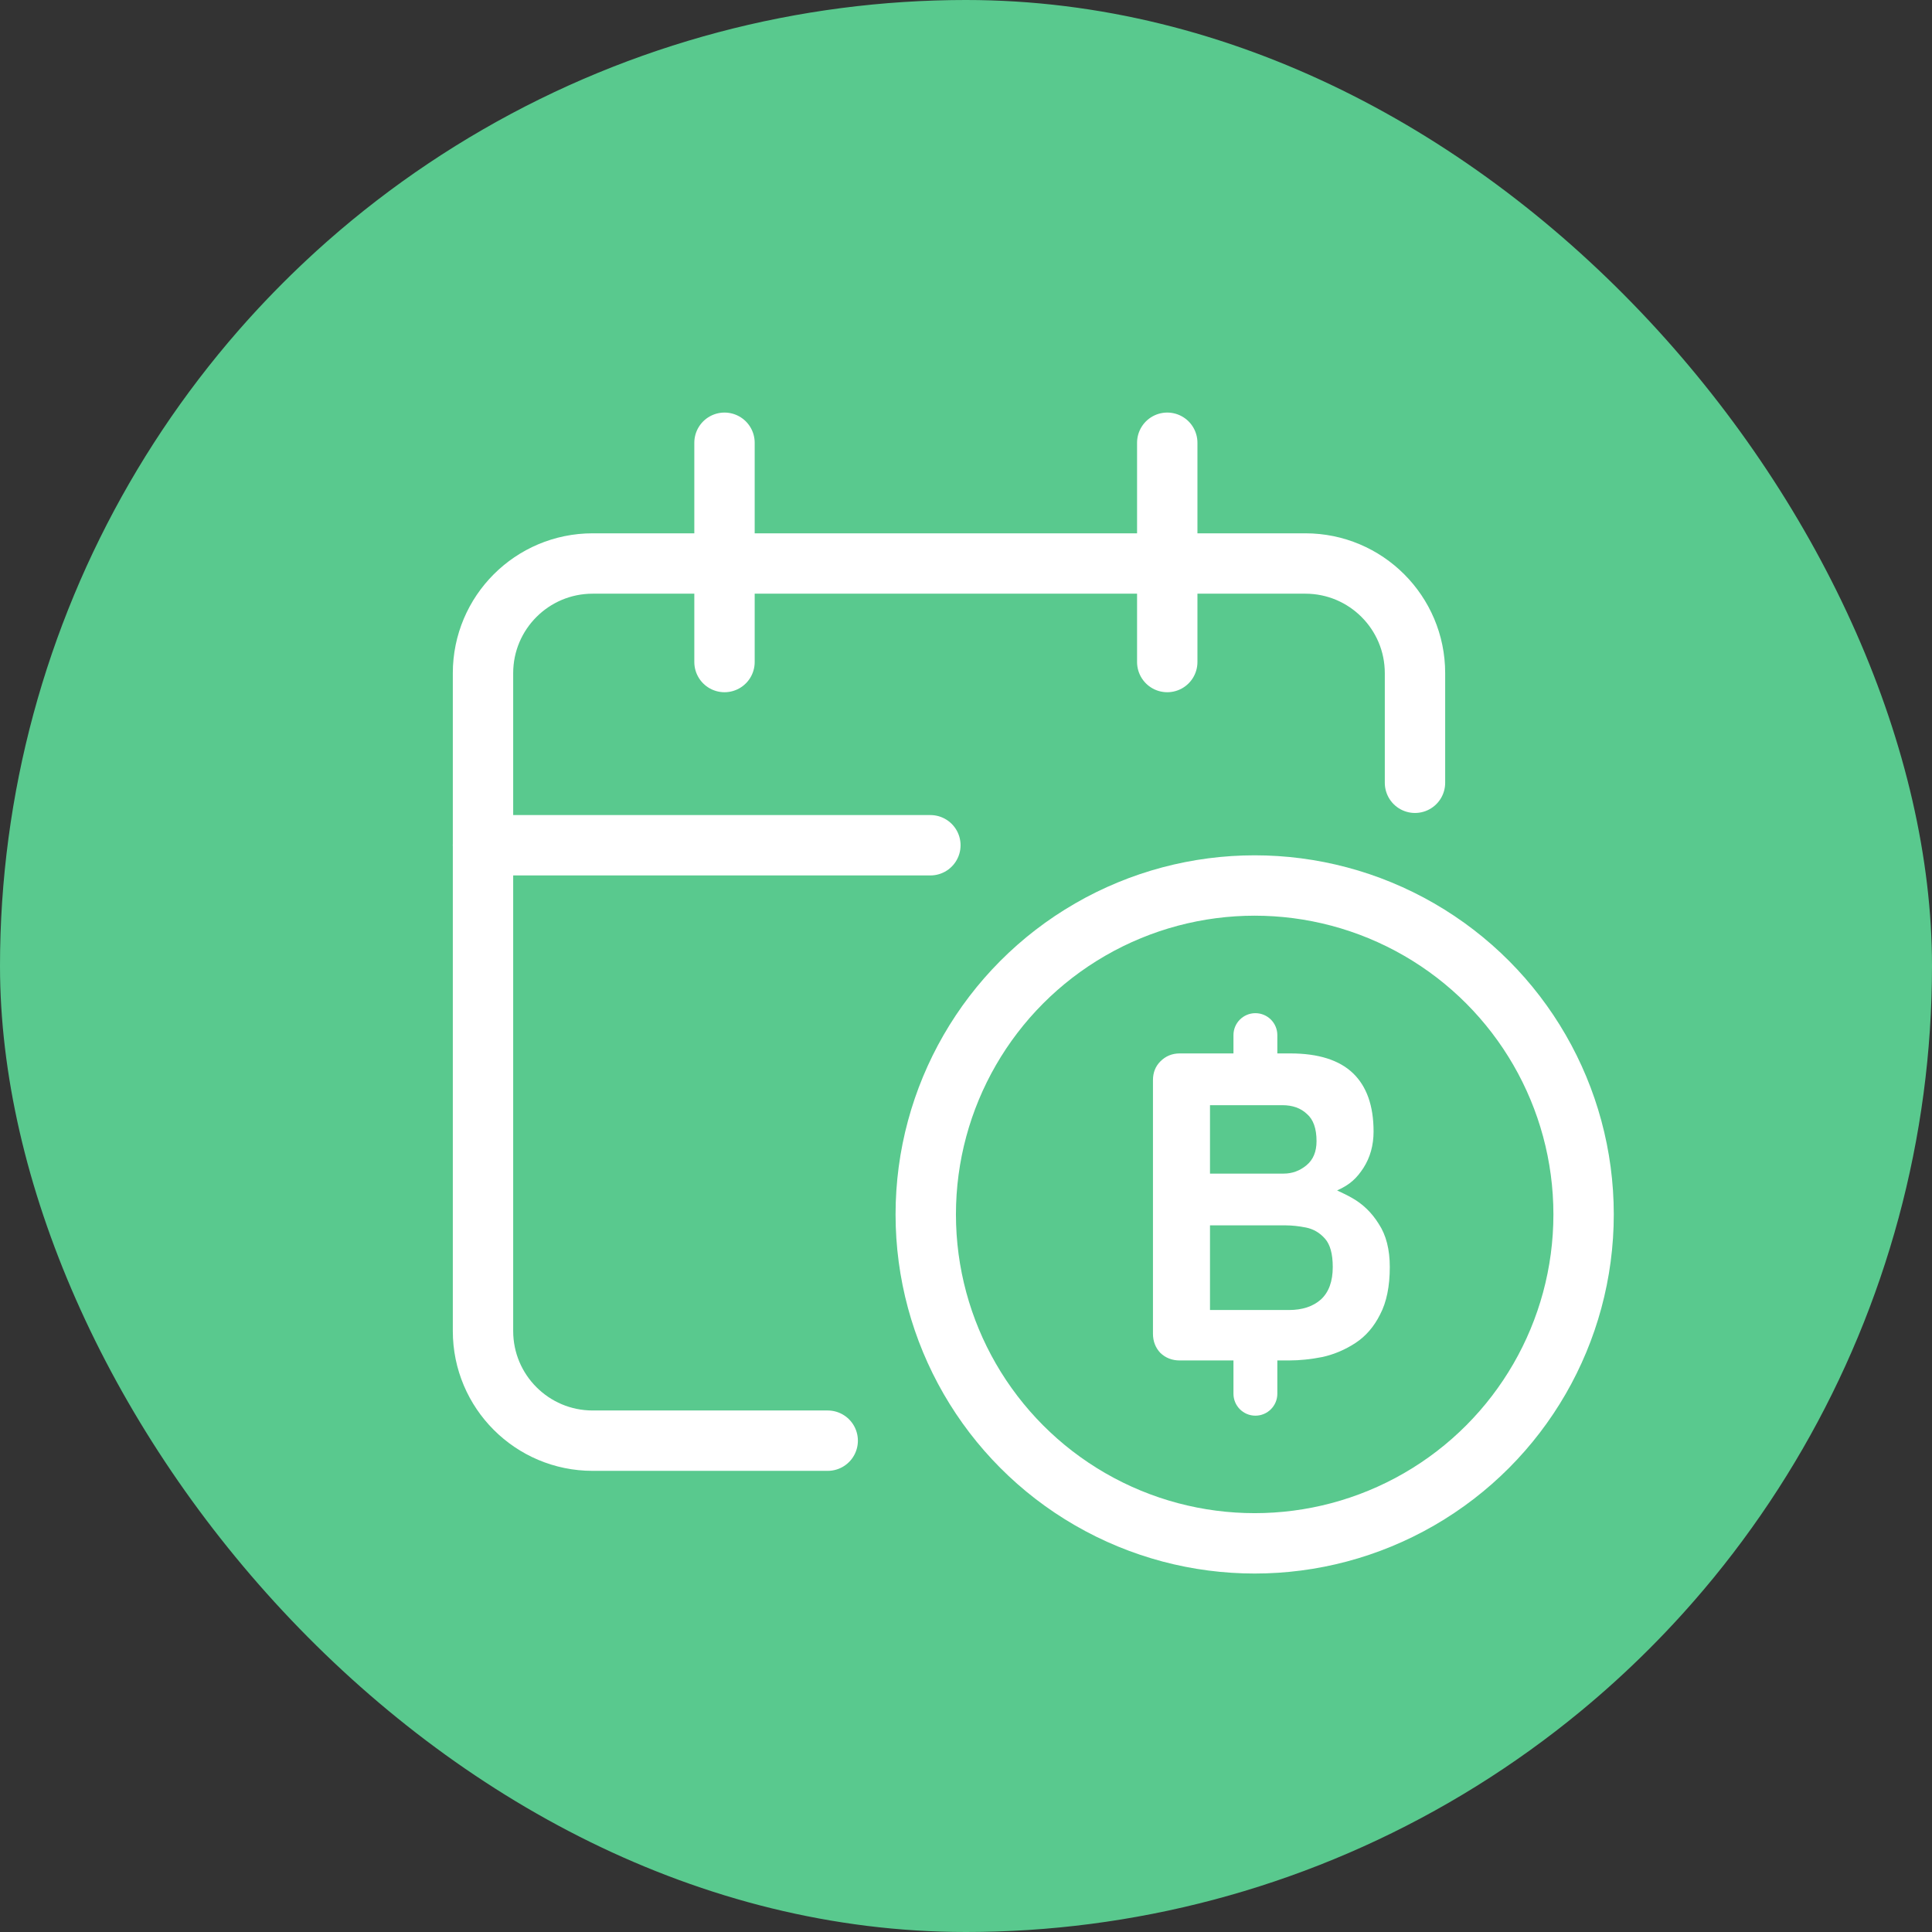 <svg xmlns="http://www.w3.org/2000/svg" width="48" height="48" viewBox="0 0 48 48" fill="none"><rect x="0" y="0" width="48" height="48" fill="#333333" stroke="none"/><g clip-path="url(#clip0_976_22720)"><circle cx="24" cy="24" r="24" fill="#59C98E"></circle><path d="M20.564 35.793H14.724C13.22 35.793 12 34.573 12 33.069V16.724C12 15.22 13.22 14 14.724 14H32.431C33.935 14 35.155 15.22 35.155 16.724V19.448" stroke="white" stroke-width="1.5" stroke-linecap="round"></path><path d="M18 11V16.448" stroke="white" stroke-width="1.5" stroke-linecap="round"></path><path d="M29 11V16.448" stroke="white" stroke-width="1.5" stroke-linecap="round"></path><path d="M12 21H23.115" stroke="white" stroke-width="1.5" stroke-linecap="round"></path><circle cx="31.172" cy="30.172" r="8.172" stroke="white" stroke-width="1.5"></circle><path fill-rule="evenodd" clip-rule="evenodd" d="M30.645 25.717C30.645 25.416 30.889 25.172 31.19 25.172C31.491 25.172 31.735 25.416 31.735 25.717V26.172H32.056C32.753 26.172 33.272 26.336 33.614 26.663C33.955 26.99 34.126 27.473 34.126 28.112C34.126 28.453 34.042 28.755 33.875 29.016C33.708 29.27 33.547 29.43 33.22 29.576C33.304 29.615 33.495 29.706 33.581 29.757C33.857 29.91 34.082 30.128 34.257 30.411C34.438 30.687 34.529 31.043 34.529 31.479C34.529 31.958 34.449 32.351 34.289 32.656C34.137 32.961 33.933 33.197 33.679 33.364C33.425 33.531 33.152 33.647 32.862 33.713C32.571 33.771 32.292 33.8 32.023 33.8H31.735V34.627C31.735 34.928 31.491 35.172 31.19 35.172C30.889 35.172 30.645 34.928 30.645 34.627V33.8H29.31C29.121 33.8 28.961 33.738 28.83 33.614C28.707 33.484 28.645 33.324 28.645 33.135V26.837C28.645 26.648 28.707 26.492 28.83 26.369C28.961 26.238 29.121 26.172 29.31 26.172H30.645V25.717ZM30.062 27.458H31.86C32.114 27.458 32.317 27.531 32.47 27.676C32.63 27.814 32.709 28.039 32.709 28.352C32.709 28.613 32.626 28.813 32.459 28.951C32.292 29.089 32.103 29.158 31.892 29.158H30.062V27.458ZM30.062 30.444H31.947C32.099 30.444 32.266 30.462 32.448 30.498C32.63 30.535 32.786 30.625 32.916 30.771C33.047 30.916 33.112 31.152 33.112 31.479C33.112 31.835 33.014 32.104 32.818 32.285C32.622 32.459 32.357 32.547 32.023 32.547H30.062V30.444Z" fill="white"></path></g><defs><clipPath id="clip0_976_22720"><rect width="48" height="48" rx="24" fill="white"></rect></clipPath></defs></svg>